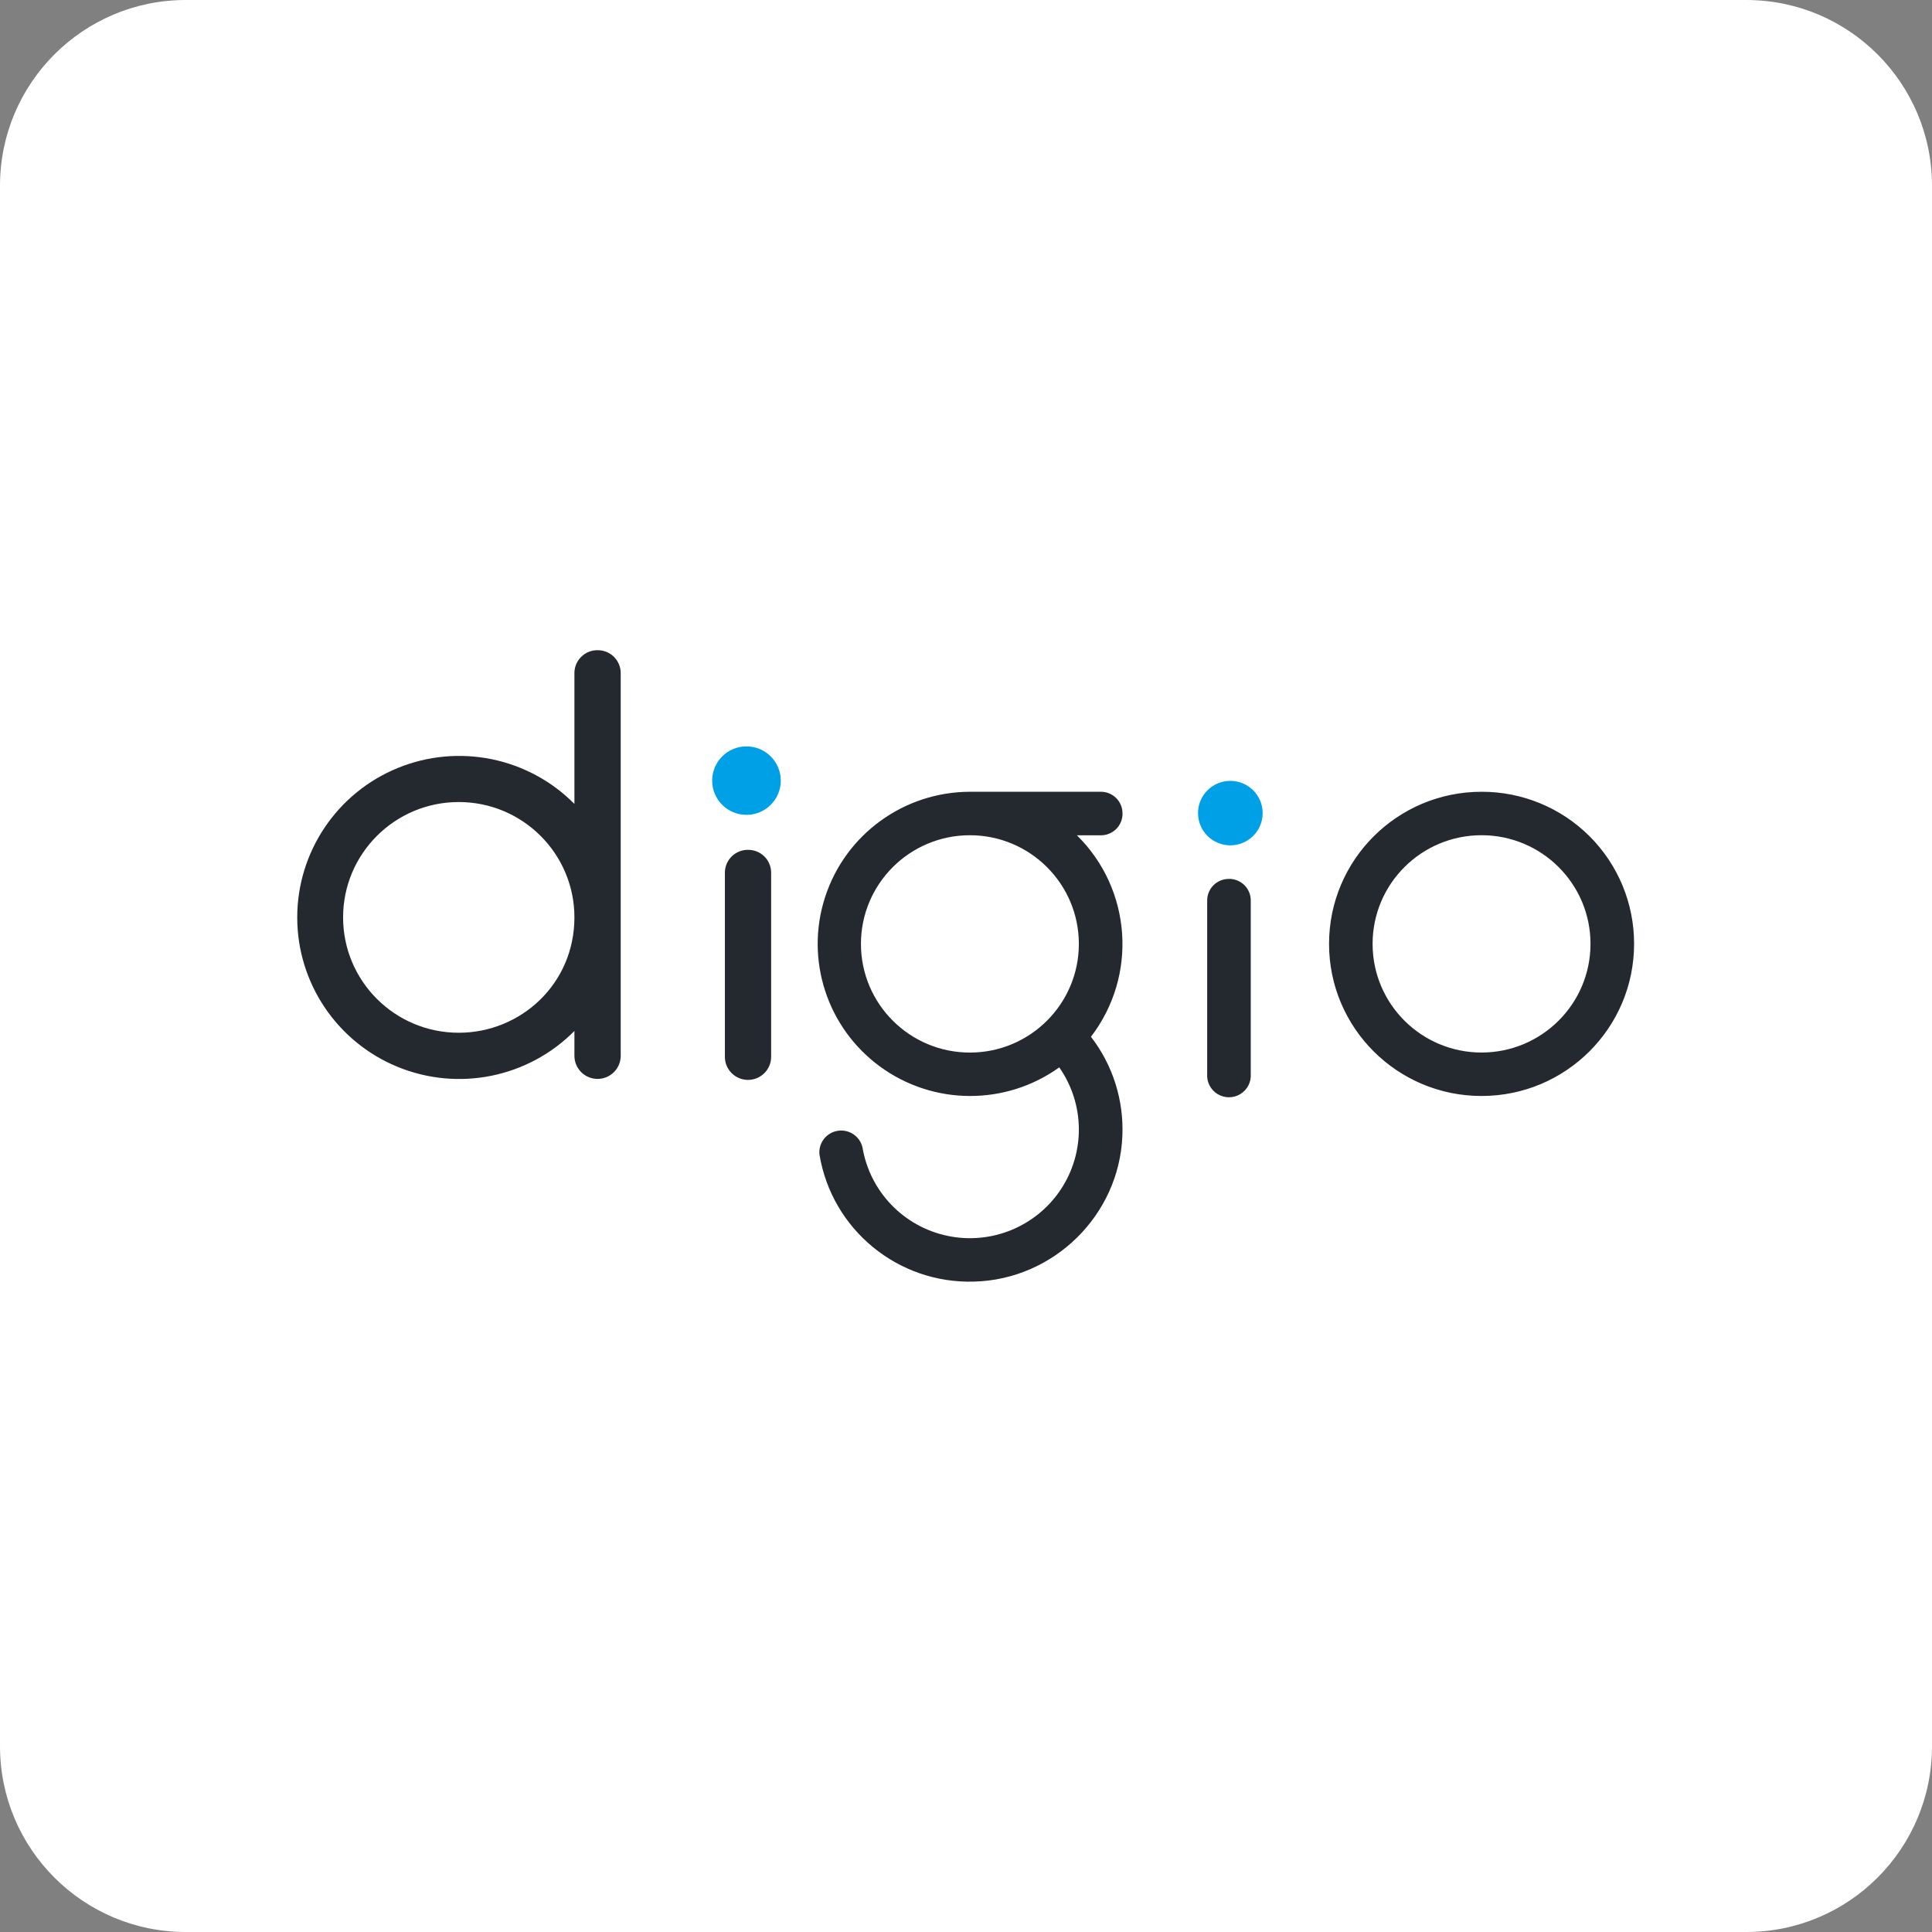 <?xml version="1.0" encoding="UTF-8"?>
<svg xmlns="http://www.w3.org/2000/svg" width="104" height="104" viewBox="0 0 104 104" fill="none">
  <rect x="0" y="0" width="104" height="104" fill="#808080" stroke="none"/>
  <path d="M94 0H10C4.477 0 0 4.477 0 10V94C0 99.523 4.477 104 10 104H94C99.523 104 104 99.523 104 94V10C104 4.477 99.523 0 94 0Z" fill="white"></path>
  <path d="M67.969 43.77C67.969 44.23 67.786 44.672 67.459 44.997C67.133 45.322 66.69 45.505 66.229 45.505C65.268 45.504 64.489 44.727 64.49 43.769C64.49 42.811 65.269 42.034 66.23 42.035C67.191 42.035 67.969 42.812 67.969 43.77ZM42.03 42.021C42.03 43.038 41.203 43.864 40.182 43.864C39.162 43.864 38.335 43.038 38.335 42.021C38.335 41.003 39.162 40.178 40.182 40.178C41.203 40.178 42.03 41.003 42.03 42.021Z" fill="#00A0E6"></path>
  <path d="M32.166 35C31.835 34.997 31.517 35.127 31.283 35.36C31.048 35.594 30.918 35.911 30.921 36.242V43.276C28.437 40.767 24.678 40.003 21.407 41.343C18.136 42.682 16 45.86 16 49.387C16 52.913 18.136 56.091 21.407 57.43C24.678 58.77 28.437 58.006 30.921 55.497V56.835C30.921 57.521 31.479 58.078 32.167 58.078C32.855 58.078 33.413 57.521 33.413 56.835V36.242C33.416 35.911 33.285 35.593 33.051 35.36C32.817 35.126 32.498 34.997 32.166 35ZM24.695 55.593C21.256 55.593 18.469 52.813 18.469 49.384C18.469 45.954 21.256 43.174 24.695 43.174C28.134 43.174 30.921 45.954 30.921 49.384C30.921 52.961 28.033 55.593 24.695 55.593ZM40.266 45.747C40.597 45.744 40.916 45.873 41.15 46.107C41.384 46.341 41.514 46.659 41.511 46.989V56.889C41.511 57.575 40.953 58.131 40.266 58.131C39.578 58.131 39.02 57.575 39.02 56.889V46.989C39.017 46.659 39.148 46.341 39.382 46.107C39.616 45.874 39.934 45.744 40.266 45.747ZM66.158 47.313L66.152 47.31C66.465 47.306 66.766 47.429 66.988 47.649C67.209 47.87 67.332 48.171 67.328 48.483V57.811C67.359 58.249 67.142 58.667 66.767 58.895C66.391 59.124 65.919 59.124 65.543 58.895C65.168 58.667 64.951 58.249 64.983 57.811V48.486C64.979 48.174 65.101 47.873 65.322 47.652C65.544 47.432 65.845 47.309 66.158 47.313ZM79.752 42.621C75.218 42.621 71.543 46.288 71.543 50.81C71.543 55.332 75.219 58.998 79.753 58.997C84.287 58.997 87.963 55.331 87.963 50.809C87.968 48.636 87.105 46.55 85.564 45.013C84.023 43.476 81.931 42.615 79.752 42.621ZM79.752 56.658C76.513 56.658 73.887 54.04 73.887 50.809C73.887 47.578 76.513 44.96 79.752 44.96C82.991 44.96 85.617 47.578 85.617 50.809C85.616 54.039 82.99 56.657 79.752 56.658ZM60.424 43.793C60.428 43.481 60.305 43.181 60.084 42.96C59.862 42.739 59.561 42.617 59.248 42.621H52.372H52.34H52.213C48.663 42.627 45.518 44.908 44.42 48.275C43.321 51.642 44.517 55.332 47.384 57.421C50.25 59.51 54.138 59.524 57.02 57.457C58.398 59.425 58.429 62.033 57.1 64.033C55.771 66.034 53.351 67.022 50.997 66.525C48.643 66.028 46.832 64.146 46.43 61.78C46.298 61.173 45.714 60.775 45.099 60.871C44.484 60.967 44.051 61.525 44.111 62.142C44.774 66.186 48.338 69.115 52.445 68.989C56.723 68.873 60.242 65.415 60.417 61.152C60.502 59.227 59.904 57.335 58.726 55.809C61.249 52.52 60.925 47.873 57.97 44.964H59.25C59.563 44.968 59.864 44.845 60.086 44.625C60.307 44.404 60.429 44.103 60.426 43.791L60.424 43.793ZM58.075 50.81C58.075 54.041 55.449 56.66 52.21 56.66C48.971 56.66 46.345 54.041 46.345 50.81C46.345 47.58 48.971 44.961 52.21 44.961C55.448 44.962 58.074 47.58 58.075 50.81Z" fill="#23292E"></path>
</svg>
